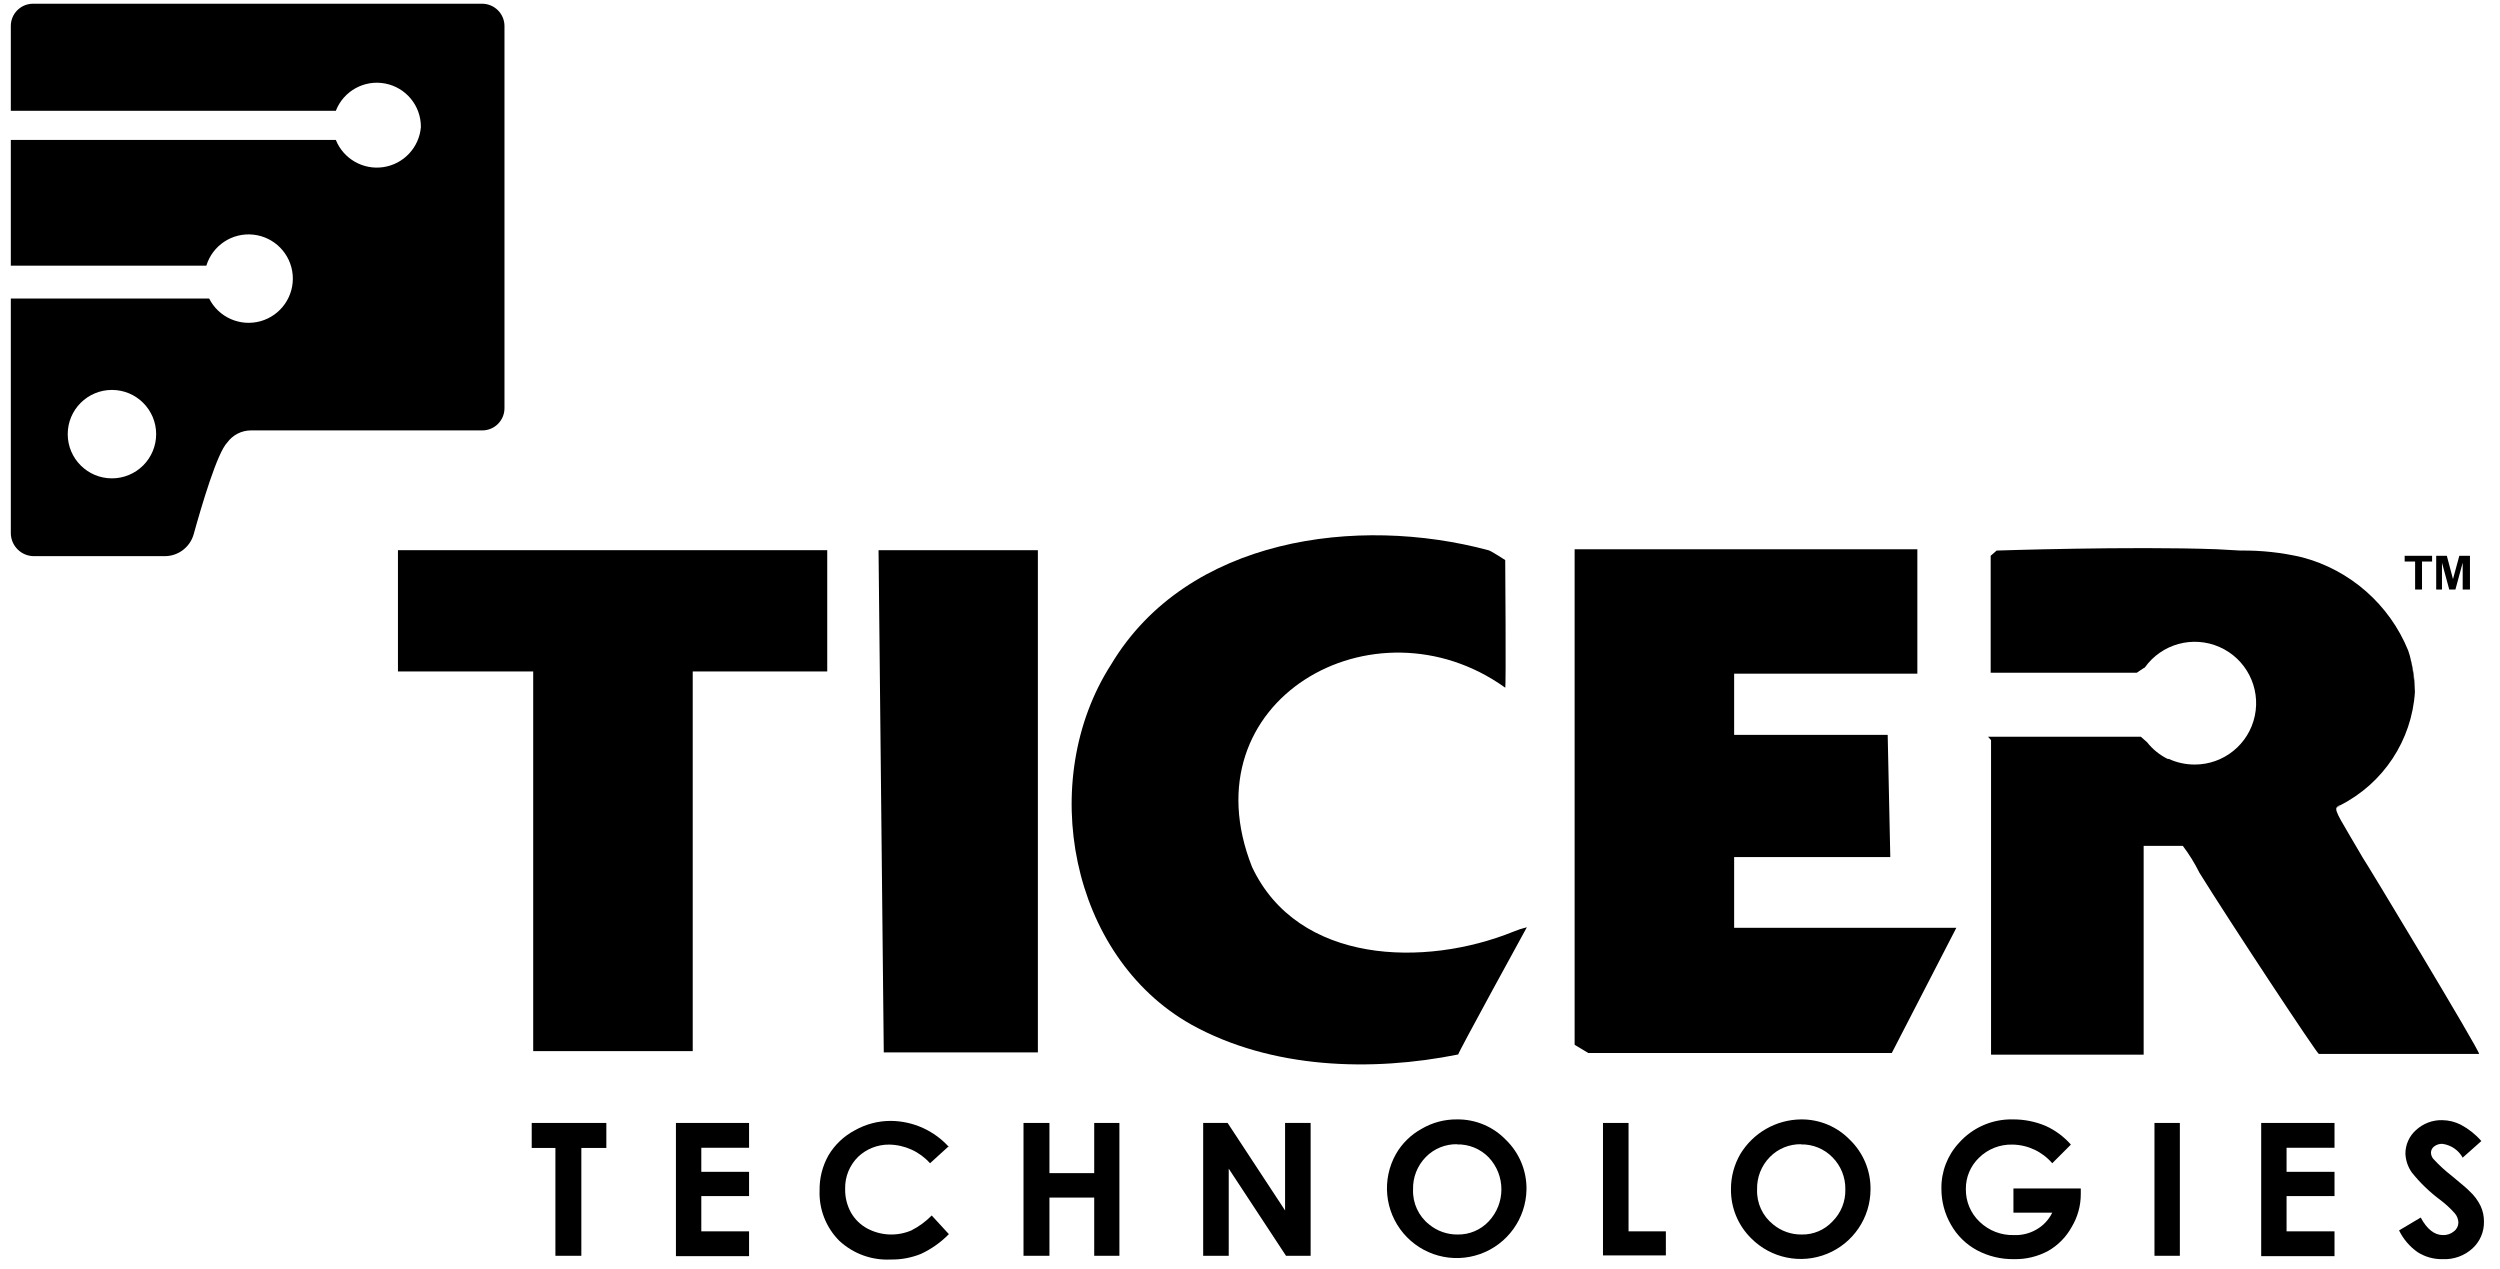 <?xml version="1.0" encoding="UTF-8"?> <svg xmlns="http://www.w3.org/2000/svg" xmlns:xlink="http://www.w3.org/1999/xlink" width="134px" height="68px" viewBox="0 0 134 68" version="1.1"><title>49DA923B-076B-4277-9ECE-5A24F91C7D9D</title><g id="Materials-Page" stroke="none" stroke-width="1" fill="none" fill-rule="evenodd"><g id="Materials-Assets" transform="translate(-80, -362)" fill="#000000" fill-rule="nonzero"><g id="Ticer" transform="translate(80, 362)"><path d="M129.45,31.6 L129.45,30.1 L128.89,30.1 L128.89,29.79 L130.36,29.79 L130.36,30.1 L129.82,30.1 L129.82,31.6 L129.45,31.6 Z M130.58,31.6 L130.58,29.79 L131.15,29.79 L131.48,31.04 L131.82,29.79 L132.39,29.79 L132.39,31.6 L132,31.6 L132,30.16 L131.61,31.6 L131.28,31.6 L130.89,30.16 L130.89,31.6 L130.58,31.6 Z" id="Shape"></path><path d="M129.44,37.12 L129.44,37 C129.437,36.295 129.316,35.595 129.08,34.93 L129.17,35.22 C129.323,35.843 129.413,36.479 129.44,37.12 L129.44,37.12 Z" id="Path" opacity="0.65"></path><path d="M125.25,43.3 L125.44,43.19 C125.366,43.205 125.299,43.243 125.25,43.3 L125.25,43.3 Z" id="Path" opacity="0.65"></path><polygon id="Path" points="104.86 49.73 101.4 56.44 85.13 56.44 84.4 56 84.4 29.44 102.77 29.44 102.77 36.11 92.95 36.11 92.95 39.39 101.18 39.39 101.32 45.94 92.95 45.94 92.95 49.73"></polygon><path d="M67.11,46.47 C69.57,51.7 76.39,51.85 81.11,49.94 C81.347,49.841 81.591,49.76 81.84,49.7 C81.84,49.7 78.12,56.48 78.16,56.52 C73.53,57.45 68.16,57.31 63.84,54.91 C57.35,51.25 55.56,41.83 59.56,35.61 C63.63,28.81 72.77,27.61 79.77,29.49 C79.87,29.49 80.68,30.02 80.68,30.02 C80.68,30.02 80.73,36.81 80.68,36.86 C73.66,31.82 63.57,37.55 67.11,46.47 Z" id="Path"></path><polygon id="Path" points="28.58 35.99 21.33 35.99 21.33 29.49 44.34 29.49 44.34 35.99 37.13 35.99 37.13 56.34 28.58 56.34"></polygon><polygon id="Path" points="47.09 29.49 55.63 29.49 55.63 56.41 47.37 56.41"></polygon><path d="M126.66,46 C125.5,44 125.11,43.47 125.25,43.27 C125.299,43.213 125.366,43.175 125.44,43.16 C127.752,41.985 129.273,39.678 129.44,37.09 C129.415,36.439 129.325,35.793 129.17,35.16 L129.08,34.87 C128.074,32.402 125.967,30.55 123.39,29.87 C122.309,29.616 121.201,29.495 120.09,29.51 L118.83,29.44 C114.19,29.27 107.02,29.51 107.02,29.51 L106.7,29.79 L106.7,36.06 L114.53,36.06 C114.53,36.06 114.95,35.77 114.96,35.78 C115.865,34.511 117.535,34.051 118.962,34.678 C120.388,35.304 121.18,36.846 120.858,38.37 C120.536,39.895 119.188,40.984 117.63,40.98 C117.154,40.979 116.683,40.877 116.25,40.68 L116.25,40.68 L116.19,40.68 C115.757,40.467 115.378,40.159 115.08,39.78 L114.75,39.49 L106.56,39.49 L106.72,39.67 L106.72,56.53 L114.9,56.53 L114.9,45.34 L117,45.34 C117.341,45.791 117.639,46.273 117.89,46.78 C119.52,49.41 124.23,56.54 124.29,56.49 C126.96,56.49 132.84,56.49 132.88,56.49 C132.92,56.32 126.69,46 126.66,46 Z" id="Path"></path><path d="M25.86,0.2 L1.76,0.2 C1.107,0.205 0.58,0.737 0.58,1.39 L0.58,5.94 L18,5.94 C18.412,4.878 19.524,4.262 20.642,4.476 C21.761,4.689 22.568,5.671 22.56,6.81 C22.469,7.904 21.638,8.793 20.553,8.957 C19.467,9.122 18.411,8.518 18,7.5 L0.58,7.5 L0.58,14.24 L11.06,14.24 C11.392,13.154 12.448,12.456 13.577,12.577 C14.706,12.697 15.591,13.601 15.688,14.732 C15.784,15.863 15.065,16.904 13.972,17.214 C12.88,17.523 11.721,17.014 11.21,16 L0.58,16 L0.58,28.57 C0.58,28.901 0.712,29.218 0.947,29.45 C1.181,29.683 1.499,29.813 1.83,29.81 L8.83,29.81 C9.55,29.811 10.183,29.333 10.38,28.64 C10.83,27.02 11.65,24.26 12.18,23.72 C12.474,23.316 12.941,23.075 13.44,23.07 C13.95,23.07 25.85,23.07 25.85,23.07 C26.507,23.07 27.04,22.537 27.04,21.88 L27.04,1.39 C27.035,0.739 26.511,0.211 25.86,0.2 L25.86,0.2 Z M6,25.64 C4.691,25.64 3.63,24.579 3.63,23.27 C3.63,21.961 4.691,20.9 6,20.9 C7.309,20.9 8.37,21.961 8.37,23.27 C8.37,23.899 8.12,24.501 7.676,24.946 C7.231,25.39 6.629,25.64 6,25.64 Z" id="Shape"></path><polygon id="Path" points="28.5 60.19 32.5 60.19 32.5 61.53 31.16 61.53 31.16 67.31 29.77 67.31 29.77 61.53 28.5 61.53"></polygon><polygon id="Path" points="36.23 60.19 40.15 60.19 40.15 61.52 37.59 61.52 37.59 62.81 40.15 62.81 40.15 64.11 37.59 64.11 37.59 66 40.15 66 40.15 67.33 36.23 67.33"></polygon><path d="M50.85,61.44 L49.85,62.35 C49.289,61.723 48.491,61.36 47.65,61.35 C47.037,61.347 46.446,61.58 46,62 C45.538,62.452 45.285,63.074 45.3,63.72 C45.29,64.163 45.397,64.601 45.61,64.99 C45.816,65.354 46.121,65.652 46.49,65.85 C47.221,66.238 48.089,66.275 48.85,65.95 C49.254,65.744 49.622,65.474 49.94,65.15 L50.86,66.15 C50.428,66.591 49.92,66.95 49.36,67.21 C48.846,67.418 48.295,67.52 47.74,67.51 C46.726,67.561 45.735,67.2 44.99,66.51 C44.276,65.797 43.892,64.818 43.93,63.81 C43.918,63.148 44.083,62.496 44.41,61.92 C44.746,61.357 45.231,60.897 45.81,60.59 C46.404,60.252 47.076,60.076 47.76,60.08 C48.959,60.093 50.096,60.612 50.89,61.51 L50.85,61.44 Z" id="Path"></path><polygon id="Path" points="54.86 60.19 56.25 60.19 56.25 62.88 58.65 62.88 58.65 60.19 60 60.19 60 67.31 58.65 67.31 58.65 64.19 56.25 64.19 56.25 67.31 54.86 67.31"></polygon><polygon id="Path" points="64.49 60.19 65.8 60.19 68.88 64.88 68.88 60.19 70.25 60.19 70.25 67.31 68.93 67.31 65.86 62.64 65.86 67.31 64.49 67.31"></polygon><path d="M78.1,60 C79.088,59.988 80.037,60.387 80.72,61.1 C81.438,61.797 81.836,62.76 81.82,63.76 C81.792,65.318 80.8,66.696 79.331,67.217 C77.862,67.738 76.224,67.293 75.22,66.101 C74.216,64.909 74.057,63.219 74.82,61.86 C75.144,61.293 75.618,60.826 76.19,60.51 C76.768,60.168 77.429,59.992 78.1,60 L78.1,60 Z M78.1,61.33 C77.469,61.319 76.861,61.568 76.42,62.02 C75.967,62.484 75.721,63.112 75.74,63.76 C75.713,64.485 76.032,65.179 76.6,65.63 C77.03,65.985 77.572,66.176 78.13,66.17 C78.757,66.181 79.36,65.926 79.79,65.47 C80.704,64.506 80.704,62.994 79.79,62.03 C79.341,61.572 78.721,61.321 78.08,61.34 L78.1,61.33 Z" id="Shape"></path><polygon id="Path" points="85.92 60.19 87.29 60.19 87.29 66 89.29 66 89.29 67.29 85.92 67.29"></polygon><path d="M96.54,60 C97.527,59.991 98.475,60.389 99.16,61.1 C99.878,61.797 100.276,62.76 100.26,63.76 C100.252,65.273 99.334,66.633 97.932,67.204 C96.531,67.775 94.924,67.446 93.86,66.37 C93.157,65.677 92.767,64.727 92.78,63.74 C92.776,63.08 92.949,62.431 93.28,61.86 C93.97,60.716 95.204,60.012 96.54,60 L96.54,60 Z M96.54,61.33 C95.909,61.319 95.301,61.568 94.86,62.02 C94.407,62.484 94.161,63.112 94.18,63.76 C94.153,64.485 94.472,65.179 95.04,65.63 C95.47,65.986 96.012,66.177 96.57,66.17 C97.195,66.183 97.795,65.928 98.22,65.47 C98.678,65.017 98.928,64.394 98.91,63.75 C98.922,63.107 98.673,62.487 98.22,62.03 C97.774,61.574 97.158,61.324 96.52,61.34 L96.54,61.33 Z" id="Shape"></path><path d="M111,61.35 L110,62.35 C109.464,61.724 108.684,61.359 107.86,61.35 C107.196,61.333 106.554,61.585 106.08,62.05 C105.618,62.49 105.361,63.102 105.37,63.74 C105.361,64.401 105.629,65.036 106.11,65.49 C106.603,65.965 107.266,66.221 107.95,66.2 C108.366,66.217 108.779,66.117 109.14,65.91 C109.513,65.701 109.813,65.384 110,65 L107.92,65 L107.92,63.7 L111.53,63.7 L111.53,64 C111.532,64.624 111.363,65.236 111.04,65.77 C110.746,66.305 110.31,66.748 109.78,67.05 C109.221,67.351 108.594,67.502 107.96,67.49 C107.263,67.503 106.575,67.338 105.96,67.01 C105.377,66.693 104.895,66.219 104.57,65.64 C104.234,65.056 104.058,64.394 104.06,63.72 C104.043,62.809 104.38,61.927 105,61.26 C105.734,60.433 106.795,59.972 107.9,60 C108.501,59.997 109.096,60.116 109.65,60.35 C110.166,60.584 110.626,60.925 111,61.35 Z" id="Path"></path><polygon id="Path" points="115.48 60.19 116.84 60.19 116.84 67.31 115.48 67.31"></polygon><polygon id="Path" points="121.2 60.19 125.13 60.19 125.13 61.52 122.56 61.52 122.56 62.81 125.13 62.81 125.13 64.11 122.56 64.11 122.56 66 125.13 66 125.13 67.33 121.2 67.33"></polygon><path d="M133,61.16 L132,62.05 C131.775,61.644 131.37,61.369 130.91,61.31 C130.751,61.304 130.596,61.353 130.47,61.45 C130.365,61.528 130.302,61.65 130.3,61.78 C130.302,61.9 130.344,62.016 130.42,62.11 C130.727,62.444 131.061,62.752 131.42,63.03 C131.94,63.46 132.26,63.73 132.37,63.85 C132.615,64.073 132.815,64.342 132.96,64.64 C133.081,64.9 133.142,65.183 133.14,65.47 C133.154,66.021 132.928,66.55 132.52,66.92 C132.086,67.313 131.515,67.518 130.93,67.49 C130.457,67.502 129.99,67.373 129.59,67.12 C129.162,66.822 128.818,66.419 128.59,65.95 L129.75,65.26 C130.09,65.89 130.49,66.2 130.94,66.2 C131.155,66.209 131.365,66.138 131.53,66 C131.68,65.89 131.768,65.716 131.77,65.53 C131.764,65.355 131.701,65.186 131.59,65.05 C131.35,64.776 131.082,64.528 130.79,64.31 C130.222,63.887 129.711,63.393 129.27,62.84 C129.064,62.546 128.946,62.199 128.93,61.84 C128.929,61.354 129.136,60.892 129.5,60.57 C129.883,60.216 130.389,60.026 130.91,60.04 C131.258,60.045 131.6,60.131 131.91,60.29 C132.323,60.512 132.692,60.806 133,61.16 Z" id="Path"></path></g></g></g></svg> 